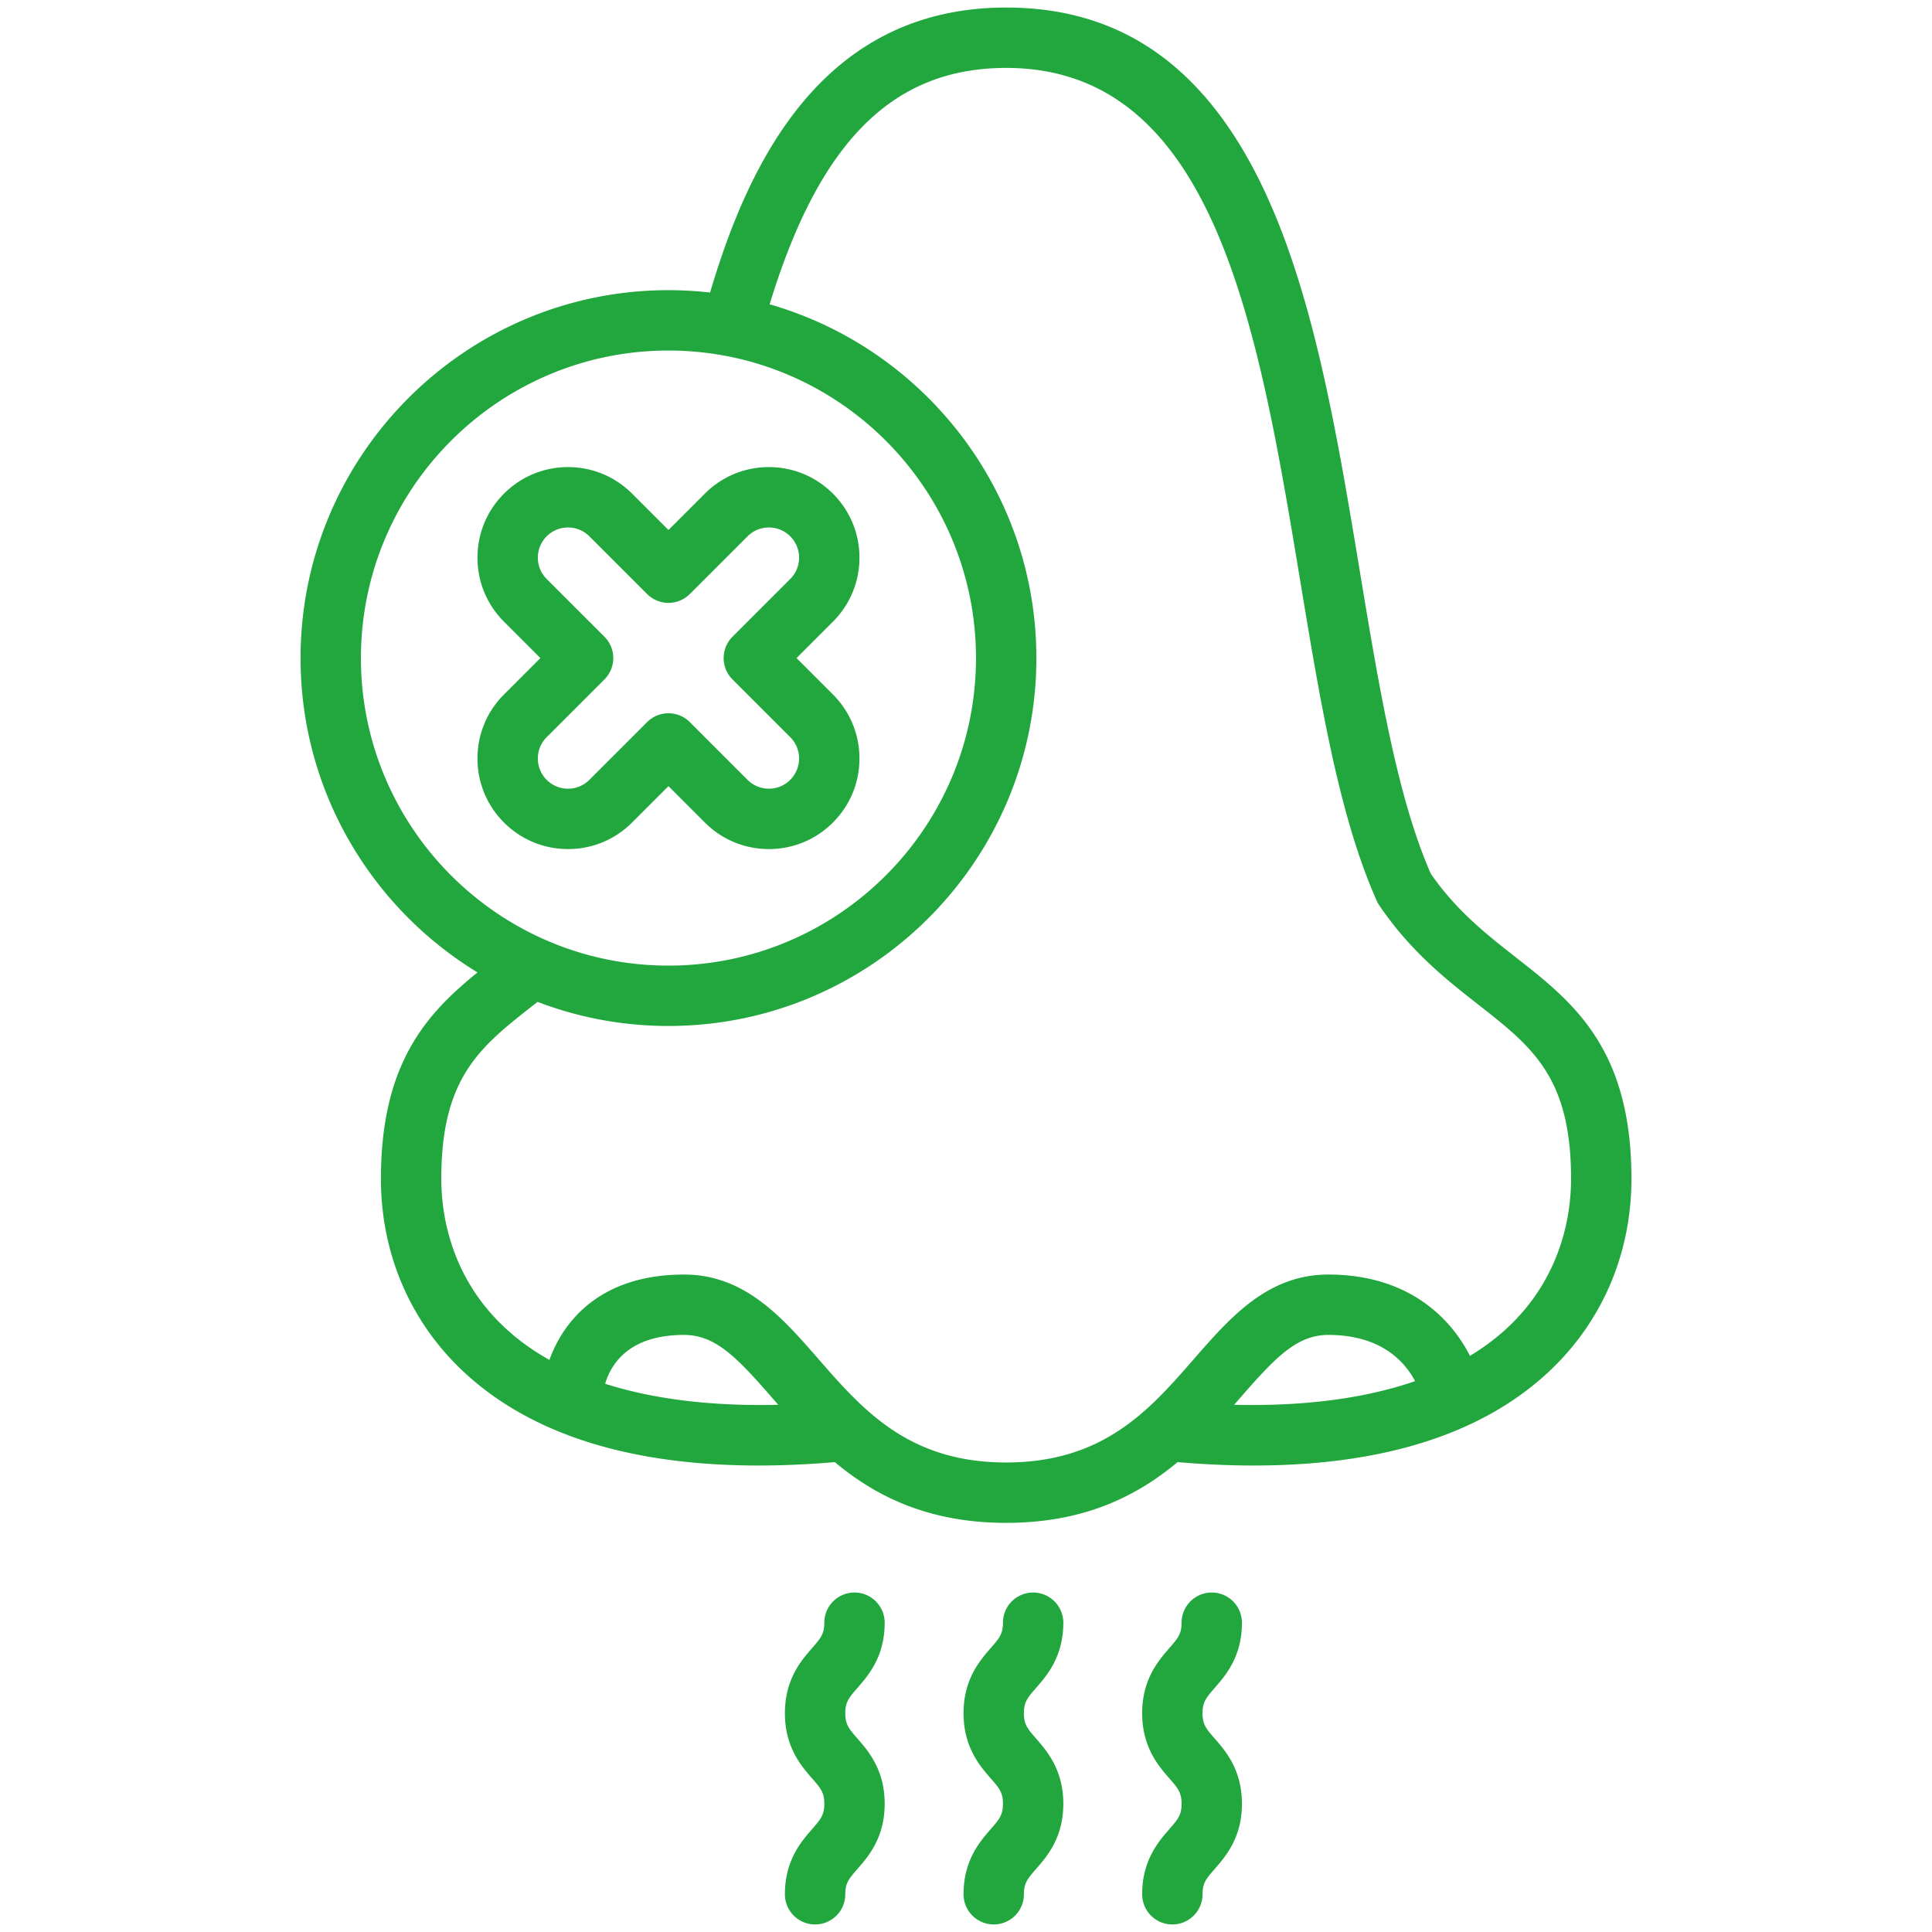 <?xml version="1.0" encoding="UTF-8"?>
<svg xmlns="http://www.w3.org/2000/svg" xmlns:xlink="http://www.w3.org/1999/xlink" xmlns:svgjs="http://svgjs.com/svgjs" version="1.1" width="512" height="512" x="0" y="0" viewBox="0 0 512 512" style="enable-background:new 0 0 512 512" xml:space="preserve" class="">
  <g>
    <path d="M234.45 430.037a8 8 0 0 0-16 0c0 3.003-.952 4.098-3.254 6.741-2.863 3.288-7.187 8.256-7.187 17.248s4.324 13.96 7.187 17.247c2.302 2.644 3.254 3.739 3.254 6.742 0 3.002-.952 4.096-3.254 6.74-2.862 3.287-7.187 8.255-7.187 17.245a8 8 0 0 0 16 0c0-3.001.952-4.096 3.254-6.74 2.862-3.286 7.187-8.254 7.187-17.245s-4.325-13.96-7.187-17.247c-2.302-2.644-3.254-3.739-3.254-6.742 0-3.004.952-4.097 3.255-6.742 2.861-3.288 7.186-8.256 7.186-17.247zM281.79 430.037a8 8 0 0 0-16 0c0 3.003-.954 4.098-3.256 6.741-2.861 3.288-7.186 8.256-7.186 17.248s4.325 13.96 7.186 17.247c2.302 2.644 3.255 3.739 3.255 6.742 0 3.002-.953 4.096-3.255 6.74-2.861 3.287-7.186 8.255-7.186 17.245a8 8 0 0 0 16 0c0-3.001.953-4.096 3.254-6.74 2.862-3.286 7.187-8.254 7.187-17.245s-4.325-13.96-7.186-17.247c-2.302-2.644-3.255-3.739-3.255-6.742 0-3.004.953-4.097 3.255-6.742 2.86-3.288 7.186-8.256 7.186-17.247zM329.127 430.037a8 8 0 0 0-16 0c0 3.003-.953 4.098-3.255 6.741-2.861 3.288-7.186 8.256-7.186 17.248s4.325 13.96 7.186 17.247c2.302 2.644 3.255 3.739 3.255 6.742 0 3.002-.953 4.096-3.255 6.74-2.861 3.287-7.186 8.255-7.186 17.245a8 8 0 0 0 16 0c0-3.001.953-4.096 3.253-6.74 2.863-3.286 7.188-8.254 7.188-17.245s-4.325-13.96-7.187-17.247c-2.301-2.644-3.254-3.739-3.254-6.742 0-3.004.953-4.097 3.254-6.742 2.862-3.288 7.187-8.256 7.187-17.247zM186.793 217.98c4.534 4.534 10.56 7.03 16.97 7.03s12.438-2.496 16.97-7.03c4.534-4.533 7.031-10.56 7.031-16.97s-2.497-12.438-7.03-16.97l-9.643-9.644 9.642-9.642c4.534-4.533 7.031-10.56 7.031-16.97s-2.497-12.438-7.03-16.971c-4.533-4.533-10.56-7.029-16.97-7.029s-12.438 2.496-16.97 7.029l-9.644 9.643-9.643-9.643c-4.532-4.533-10.56-7.029-16.97-7.029s-12.437 2.496-16.97 7.029c-4.533 4.533-7.03 10.56-7.03 16.97s2.497 12.438 7.03 16.97l9.643 9.643-9.643 9.643c-4.533 4.533-7.03 10.56-7.03 16.97s2.497 12.438 7.03 16.971 10.56 7.03 16.97 7.03 12.437-2.496 16.97-7.03l9.643-9.643zm-30.6-11.314c-1.51 1.512-3.52 2.344-5.656 2.344s-4.145-.832-5.657-2.344c-1.51-1.51-2.343-3.52-2.343-5.656s.832-4.146 2.343-5.656l15.3-15.3a8 8 0 0 0 0-11.315l-15.3-15.3c-1.51-1.51-2.343-3.52-2.343-5.656s.832-4.145 2.343-5.656c3.12-3.12 8.195-3.12 11.314 0l15.3 15.3a8.002 8.002 0 0 0 11.313 0l15.3-15.3c3.12-3.12 8.194-3.12 11.314 0 1.51 1.51 2.343 3.52 2.343 5.656s-.832 4.146-2.344 5.656l-15.3 15.3a8 8 0 0 0 0 11.315l15.3 15.3c1.512 1.51 2.344 3.519 2.344 5.656s-.832 4.145-2.344 5.656c-1.51 1.512-3.52 2.344-5.656 2.344s-4.146-.832-5.657-2.344l-15.3-15.3c-1.562-1.561-3.61-2.343-5.657-2.343s-4.094.782-5.656 2.343z" fill="#22a73f" data-original="#000000"></path>
    <path d="M401.728 253.714c-7.732-6.056-15.721-12.315-22.542-22.149-8.897-20.274-13.716-49.373-18.815-80.16-5.775-34.879-11.748-70.944-24.445-99.02C320.592 18.482 297.932 2 266.649 2c-48.815 0-68.34 41.237-78.469 75.525-3.621-.41-7.3-.628-11.03-.628-53.76 0-97.499 43.739-97.499 97.5 0 35.242 18.797 66.177 46.891 83.307-13.31 10.81-25.61 23.883-25.592 54.741.012 20.137 8.06 38.527 22.662 51.779 17.701 16.065 43.704 24.156 77.499 24.155 6.422 0 13.146-.31 20.128-.896 10.703 8.944 24.692 16.09 45.41 16.09 20.719 0 34.708-7.146 45.412-16.09 6.982.585 13.704.896 20.127.896 33.791 0 59.8-8.09 77.5-24.155 14.601-13.253 22.65-31.642 22.66-51.779.02-34.727-15.557-46.93-30.62-58.731zM95.65 174.396c0-44.938 36.56-81.499 81.5-81.499s81.498 36.561 81.498 81.5-36.56 81.499-81.499 81.499-81.499-36.561-81.499-81.5zm64.723 192.315c1.548-5.232 6.302-12.943 20.904-12.943 8.412 0 14.138 6.096 23.534 16.872l1.44 1.648c-17.63.408-33.039-1.475-45.878-5.577zm166.674 5.577 1.44-1.648c9.395-10.776 15.121-16.872 23.533-16.872 13.817 0 20.16 6.908 23.001 12.243-13.246 4.586-29.372 6.708-47.974 6.277zm71.887-19.912c-2.813 2.552-5.943 4.864-9.377 6.934-5.24-10.295-16.611-21.542-37.537-21.542-16.098 0-26.01 11.365-35.593 22.356-11.768 13.495-23.936 27.45-49.779 27.45s-38.01-13.955-49.778-27.45c-9.584-10.991-19.495-22.356-35.593-22.356-21.741 0-31.83 11.885-35.67 22.625-4.172-2.337-7.929-5.01-11.243-8.017-15.14-13.741-17.41-30.922-17.415-39.94-.015-26.932 10.264-34.985 24.491-46.13.336-.263.677-.53 1.014-.796a97.007 97.007 0 0 0 34.695 6.386c53.762 0 97.5-43.739 97.5-97.5 0-44.463-29.92-82.07-70.684-93.748C217.148 37.412 236.677 18 266.65 18c55.413 0 66.864 69.147 77.938 136.018 5.326 32.166 10.357 62.548 20.281 84.731.193.429.421.84.685 1.229 8.31 12.234 17.872 19.723 26.307 26.332 14.226 11.143 24.504 19.195 24.489 46.126-.005 9.018-2.275 26.199-17.414 39.94z" fill="#22a73f" data-original="#000000"></path>
  </g>
</svg>
